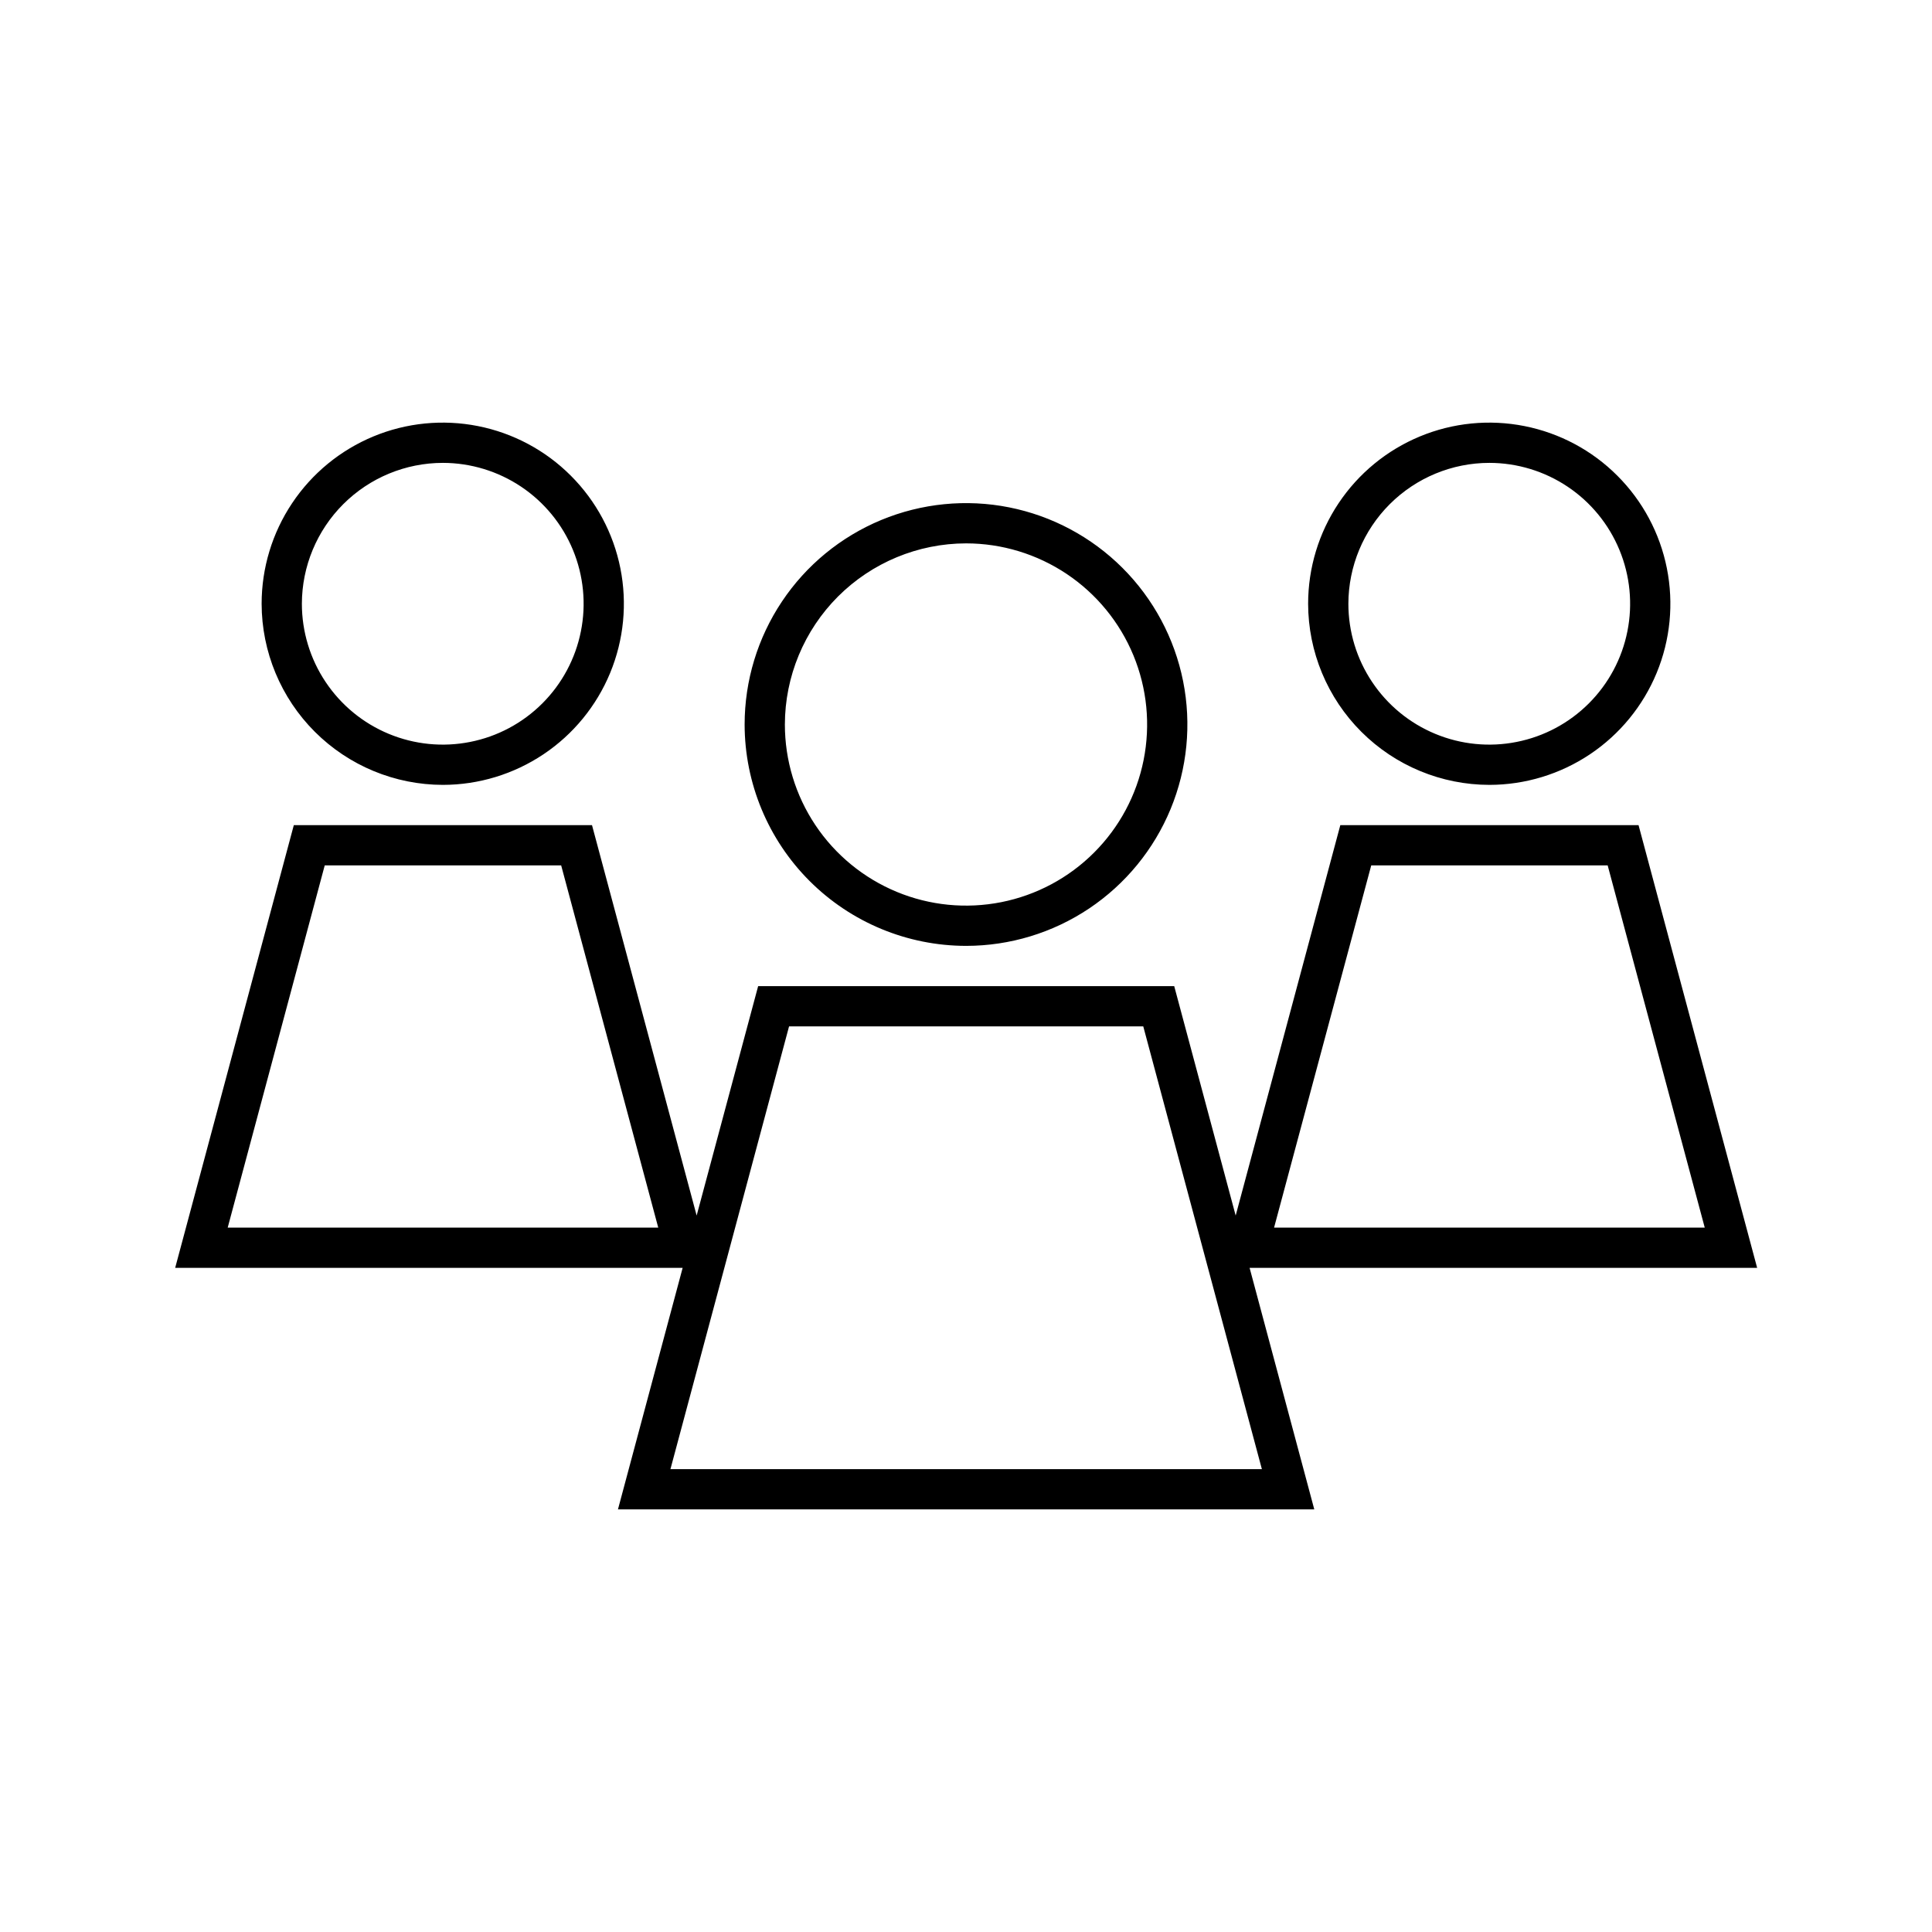 <svg viewBox="0 0 48 48" fill="none" xmlns="http://www.w3.org/2000/svg">
<g clip-path="url(#clip0_144_3609)">
<path d="M43.656 31.5L40.709 20.5H33.3L30.7 30.2L29.173 24.5H18.836L17.308 30.2L14.708 20.5H7.3L4.352 31.5H16.96L15.353 37.5H32.653L31.046 31.5H43.656ZM34.068 21.5H39.942L42.354 30.5H31.654L34.068 21.5ZM5.657 30.5L8.068 21.5H13.942L16.354 30.5H5.657ZM16.657 36.5L19.604 25.5H28.404L31.351 36.5H16.657ZM37.005 19.5C37.895 19.499 38.764 19.234 39.504 18.739C40.243 18.244 40.819 17.541 41.159 16.719C41.499 15.896 41.587 14.992 41.413 14.119C41.239 13.246 40.81 12.445 40.18 11.816C39.551 11.187 38.749 10.759 37.876 10.586C37.003 10.413 36.099 10.502 35.277 10.843C34.455 11.184 33.752 11.761 33.258 12.501C32.764 13.24 32.5 14.11 32.5 15C32.502 16.194 32.978 17.338 33.822 18.181C34.667 19.025 35.811 19.499 37.005 19.5ZM37.005 11.5C37.697 11.501 38.373 11.707 38.948 12.092C39.523 12.477 39.971 13.024 40.235 13.664C40.499 14.304 40.568 15.007 40.432 15.686C40.297 16.364 39.963 16.988 39.473 17.477C38.983 17.966 38.36 18.299 37.681 18.433C37.002 18.568 36.299 18.498 35.66 18.233C35.02 17.968 34.474 17.519 34.09 16.944C33.705 16.369 33.5 15.692 33.5 15C33.502 14.071 33.872 13.181 34.529 12.525C35.186 11.869 36.076 11.5 37.005 11.5ZM11.005 19.5C11.895 19.499 12.764 19.234 13.504 18.739C14.243 18.244 14.819 17.541 15.159 16.719C15.499 15.896 15.587 14.992 15.413 14.119C15.239 13.246 14.81 12.445 14.18 11.816C13.551 11.187 12.749 10.759 11.876 10.586C11.003 10.413 10.099 10.502 9.277 10.843C8.455 11.184 7.752 11.761 7.258 12.501C6.764 13.24 6.5 14.11 6.5 15C6.502 16.194 6.978 17.338 7.822 18.181C8.667 19.025 9.811 19.499 11.005 19.5ZM11.005 11.5C11.697 11.501 12.373 11.707 12.948 12.092C13.523 12.477 13.971 13.024 14.235 13.664C14.499 14.304 14.568 15.007 14.432 15.686C14.297 16.364 13.963 16.988 13.473 17.477C12.983 17.966 12.36 18.299 11.681 18.433C11.002 18.568 10.299 18.498 9.66 18.233C9.02 17.968 8.474 17.519 8.09 16.944C7.705 16.369 7.5 15.692 7.5 15C7.502 14.071 7.872 13.181 8.529 12.525C9.186 11.869 10.076 11.5 11.005 11.5ZM24.005 23.5C25.093 23.499 26.155 23.176 27.059 22.571C27.963 21.966 28.667 21.106 29.083 20.101C29.498 19.096 29.607 17.991 29.394 16.924C29.181 15.857 28.657 14.878 27.887 14.109C27.118 13.341 26.138 12.817 25.071 12.605C24.004 12.393 22.899 12.503 21.894 12.919C20.889 13.336 20.031 14.04 19.427 14.945C18.823 15.849 18.5 16.912 18.5 18C18.502 19.458 19.082 20.856 20.113 21.887C21.144 22.918 22.542 23.498 24 23.5H24.005ZM24.005 13.5C24.895 13.501 25.764 13.766 26.504 14.261C27.243 14.756 27.819 15.459 28.159 16.281C28.499 17.104 28.587 18.008 28.413 18.881C28.239 19.754 27.81 20.555 27.18 21.184C26.551 21.813 25.749 22.241 24.876 22.414C24.003 22.587 23.099 22.498 22.277 22.157C21.455 21.816 20.752 21.239 20.258 20.5C19.764 19.76 19.5 18.89 19.5 18C19.502 16.807 19.977 15.664 20.82 14.82C21.664 13.977 22.807 13.502 24 13.5H24.005Z" fill="currentColor"/>
</g>
<defs>
<clipPath id="clip0_144_3609">
<rect width="48" height="48" fill="currentColor"/>
</clipPath>
</defs>
</svg>